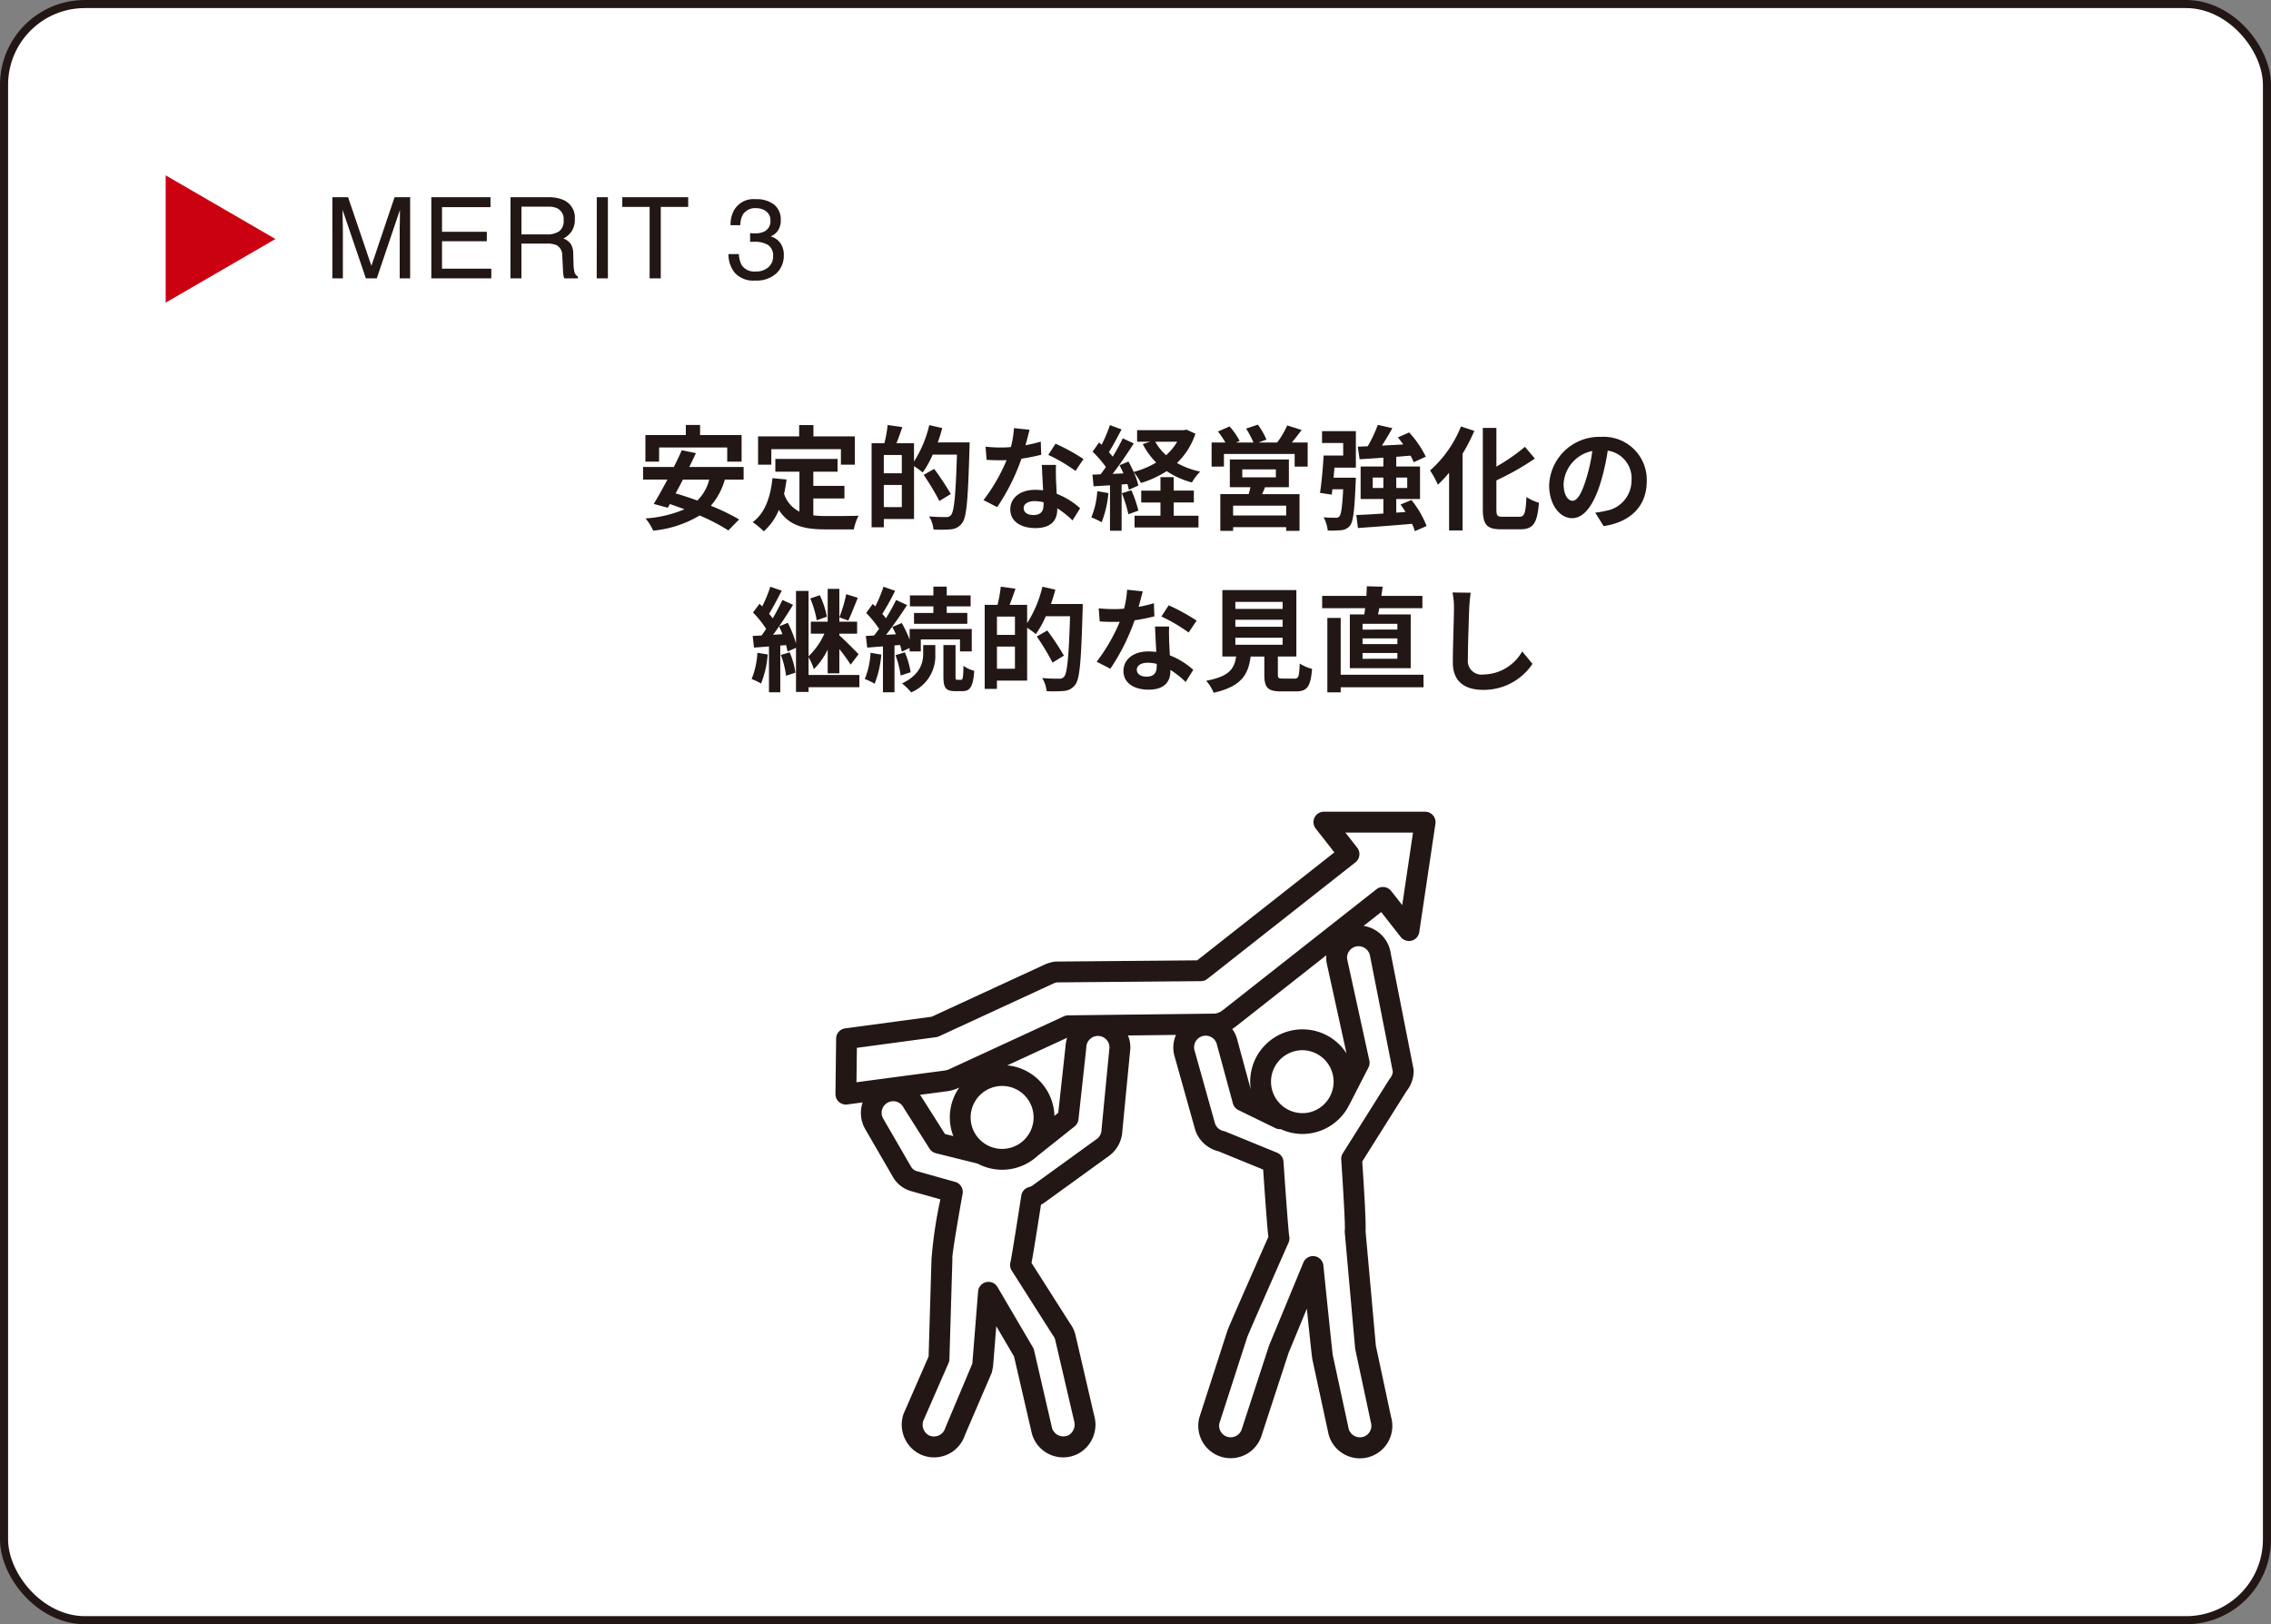 <svg xmlns="http://www.w3.org/2000/svg" xmlns:xlink="http://www.w3.org/1999/xlink" width="281" height="201" viewBox="0 0 281 201">
  <rect x="0" y="0" width="281" height="201" fill="#808080" stroke="none"/>
  <defs>
    <clipPath id="clip-path">
      <rect id="長方形_832" data-name="長方形 832" width="74.249" height="80" fill="none"/>
    </clipPath>
  </defs>
  <g id="グループ_2124" data-name="グループ 2124" transform="translate(575.988 6831.396)">
    <rect id="長方形_381" data-name="長方形 381" width="280" height="200" rx="10" transform="translate(-575.488 -6830.896)" fill="#fff" stroke="#221714" stroke-width="1"/>
    <path id="パス_10751" data-name="パス 10751" d="M-60.228-9.072H-51.8v1.75h1.778v-3.29H-55.16v-1.246h-1.764v1.246h-5v3.29h1.694Zm6.2,3.976a5.554,5.554,0,0,1-1.47,2.59c-.924-.336-1.834-.644-2.688-.882.294-.546.6-1.12.9-1.708Zm4.256,0V-6.664H-56.5c.294-.588.574-1.162.826-1.708l-1.75-.364c-.28.644-.616,1.358-.98,2.072h-3.808V-5.1h3.01c-.6,1.134-1.19,2.2-1.694,3.01l1.736.476.266-.462c.588.2,1.19.42,1.806.644A14.675,14.675,0,0,1-61.908-.294a6.8,6.8,0,0,1,.952,1.512,13.669,13.669,0,0,0,5.74-1.876A24.043,24.043,0,0,1-51.66,1.19l1.33-1.358a25.731,25.731,0,0,0-3.5-1.694A8.5,8.5,0,0,0-52.094-5.1Zm3.43-3.766h8.61v1.918h1.722v-3.5h-5.124v-1.4H-42.9v1.4h-5.082v3.5h1.638Zm5.194,6.1h3.85V-4.326h-3.85v-1.75h3V-7.658h-7.7v1.582h2.982v4.942a3.769,3.769,0,0,1-1.9-2.2c.126-.56.224-1.148.308-1.778L-46.2-5.278c-.252,2.394-.938,4.326-2.45,5.446A10.2,10.2,0,0,1-47.278,1.3a7.017,7.017,0,0,0,1.862-2.646c1.288,1.988,3.206,2.408,5.782,2.408h3.5A6.226,6.226,0,0,1-35.546-.63c-.938.042-3.248.042-4,.042a14.466,14.466,0,0,1-1.6-.084Zm8.722,1.064V-4.438H-30.2v2.744ZM-30.2-5.88h-2.226V-8.148H-30.2ZM-25.746-9.7c.21-.588.392-1.176.546-1.778l-1.6-.364a14.481,14.481,0,0,1-1.89,4.508V-9.6h-2.17c.238-.6.49-1.3.728-2l-1.82-.252A15.016,15.016,0,0,1-32.354-9.6h-1.582V.8h1.512V-.224h3.738V-6.762a10.4,10.4,0,0,1,1.078.784A12.077,12.077,0,0,0-26.376-8.19h3c-.154,4.942-.336,7.042-.742,7.49a.747.747,0,0,1-.616.238c-.364,0-1.19,0-2.086-.084a3.923,3.923,0,0,1,.546,1.624,15.693,15.693,0,0,0,2.2-.028A1.868,1.868,0,0,0-22.736.28c.574-.742.728-2.968.91-9.226.014-.2.014-.756.014-.756Zm1.61,6.384a33.788,33.788,0,0,0-2.058-3.108l-1.3.742A29.958,29.958,0,0,1-25.55-2.45Zm9.744-7.952-1.932-.2A11.773,11.773,0,0,1-16.7-9.128c-.434.042-.854.056-1.274.056a17.686,17.686,0,0,1-1.862-.1l.126,1.624c.6.042,1.176.056,1.75.056.238,0,.476,0,.728-.014A22.057,22.057,0,0,1-20.09-2.562l1.694.868a25.8,25.8,0,0,0,3-5.992,24.288,24.288,0,0,0,2.45-.49L-13.006-9.8a17.163,17.163,0,0,1-1.89.448C-14.686-10.108-14.5-10.822-14.392-11.27Zm-.728,9.688c0-.49.518-.854,1.33-.854a5.029,5.029,0,0,1,1.134.14v.28c0,.77-.294,1.3-1.26,1.3C-14.686-.714-15.12-1.064-15.12-1.582Zm4-5.334h-1.75c.028.854.1,2.1.154,3.136-.322-.028-.63-.056-.966-.056-1.946,0-3.094,1.05-3.094,2.422C-16.772.126-15.4.9-13.664.9c1.988,0,2.7-1.008,2.7-2.31v-.14a11.868,11.868,0,0,1,1.89,1.5l.938-1.5a9.155,9.155,0,0,0-2.9-1.792c-.028-.7-.07-1.372-.084-1.778C-11.13-5.74-11.158-6.328-11.116-6.916Zm2.408.742.994-1.47a24.116,24.116,0,0,0-3.458-1.9l-.9,1.386A20.206,20.206,0,0,1-8.708-6.174Zm2.7,2.506A10.179,10.179,0,0,1-6.748-.42a8.229,8.229,0,0,1,1.274.6,12.944,12.944,0,0,0,.84-3.612Zm3.038.252a16.565,16.565,0,0,1,.812,2.6L-.924-1.26a15.435,15.435,0,0,0-.868-2.52ZM3.444-2.268H5.936v-1.47H3.444V-5.4H1.806v1.666H-.574v1.47h2.38V-.63H-1.4V.826H6.51V-.63H3.444Zm.434-7.518A7.08,7.08,0,0,1,2.506-8.12,6.341,6.341,0,0,1,1.162-9.786Zm1.134-1.5-.294.07h-5.8v1.428h1.6l-.9.294A9.075,9.075,0,0,0,1.274-7.21,10.733,10.733,0,0,1-1.512-6.048a13.8,13.8,0,0,0-.644-1.288l-1.106.462c.168.308.336.658.49,1.008l-1.344.056C-3.234-6.944-2.268-8.358-1.5-9.576l-1.358-.63A25.389,25.389,0,0,1-4.1-7.938c-.14-.168-.294-.364-.476-.56.5-.784,1.064-1.862,1.568-2.814l-1.442-.532A17.747,17.747,0,0,1-5.474-9.408c-.112-.1-.224-.2-.322-.28l-.8,1.134a13.738,13.738,0,0,1,1.652,1.9c-.224.322-.448.63-.658.9l-1.008.042.14,1.442,2.03-.126V1.232H-3V-4.494l.714-.056a6.712,6.712,0,0,1,.182.714l1.176-.532A8.358,8.358,0,0,0-1.5-6.02,6.527,6.527,0,0,1-.616-4.676a12.553,12.553,0,0,0,3.192-1.47A10.256,10.256,0,0,0,5.7-4.746,6.687,6.687,0,0,1,6.72-6.09,9.991,9.991,0,0,1,3.85-7.154,8.886,8.886,0,0,0,6.132-10.78ZM17.36-.658H10.794V-1.876H17.36Zm-5.432-5.7h4.158v.98H11.928Zm5.768,2.2v-3.43H10.388v3.43h2.548c-.056.28-.14.574-.21.854H9.212v4.55h1.582V.784H17.36v.462h1.652V-3.3H14.378c.126-.266.252-.546.364-.854Zm.364-5.53c.392-.462.812-1.022,1.218-1.554l-1.792-.56A10.471,10.471,0,0,1,16.24-9.688h-2.3l.98-.364A9.42,9.42,0,0,0,13.86-11.9l-1.456.49a11.43,11.43,0,0,1,.91,1.722H11.158l.448-.2a9.039,9.039,0,0,0-1.246-1.792l-1.442.63a11.05,11.05,0,0,1,.924,1.358H8.134v2.982H9.66V-8.274h8.75v1.568h1.61V-9.688Zm3.738.056h2.618v1.554H21.994c-.084,1.512-.252,3.4-.448,4.62L23-3.234l.084-.672h1.33C24.3-1.694,24.164-.77,23.94-.546a.515.515,0,0,1-.49.168c-.28,0-.854,0-1.456-.056A4.289,4.289,0,0,1,22.5,1.2a12.2,12.2,0,0,0,1.694-.042A1.542,1.542,0,0,0,25.256.6c.406-.5.56-1.918.7-5.306.014-.21.028-.63.028-.63H23.226c.042-.406.07-.826.112-1.246h2.646V-11.1H21.8ZM28.07-4.06V-5.348h1.316V-4.06Zm4.27-1.288V-4.06H30.982V-5.348ZM34.734.644a11.954,11.954,0,0,0-1.876-3.22l-1.344.56c.21.294.42.6.616.924l-1.148.084V-2.7h2.94V-6.72h-2.94v-1.2c.588-.042,1.176-.1,1.764-.14a5.265,5.265,0,0,1,.392.812l1.5-.686a12.62,12.62,0,0,0-2.058-3l-1.4.616c.224.266.462.574.672.868-.9.056-1.792.1-2.646.14.434-.672.9-1.428,1.288-2.156L28.7-11.872a17.257,17.257,0,0,1-1.246,2.646l-1.232.056.224,1.554c.854-.056,1.862-.112,2.94-.2V-6.72H26.572V-2.7h2.814V-.9c-1.26.084-2.422.154-3.346.182l.2,1.61c1.806-.126,4.3-.308,6.692-.518a5.926,5.926,0,0,1,.35.91Zm4.256-12.32A14.467,14.467,0,0,1,35.168-6.23a12.214,12.214,0,0,1,.966,1.764A15.861,15.861,0,0,0,37.52-5.95V1.19h1.666V-8.3a22.549,22.549,0,0,0,1.456-2.828ZM44.142-.5c-.672,0-.77-.14-.77-.966V-5a33.914,33.914,0,0,0,4.76-2.7L46.9-9.156a23.812,23.812,0,0,1-3.528,2.45v-4.788h-1.68v10.01c0,1.974.5,2.534,2.268,2.534h2.394c1.652,0,2.086-.882,2.282-3.29a4.806,4.806,0,0,1-1.54-.714C46.984-.98,46.872-.5,46.2-.5ZM61.978-4.928a5.331,5.331,0,0,0-5.656-5.46A6.22,6.22,0,0,0,49.9-4.4c0,2.366,1.288,4.074,2.842,4.074,1.526,0,2.73-1.736,3.57-4.564a28.313,28.313,0,0,0,.84-3.794,3.461,3.461,0,0,1,2.94,3.7A3.8,3.8,0,0,1,56.9-1.232a10.768,10.768,0,0,1-1.3.224L56.644.658C60.172.112,61.978-1.974,61.978-4.928Zm-10.29.35a4.407,4.407,0,0,1,3.556-4.06A21.014,21.014,0,0,1,54.5-5.25c-.574,1.89-1.12,2.772-1.708,2.772C52.248-2.478,51.688-3.164,51.688-4.578ZM-39.466,11.866a11.161,11.161,0,0,0-.882-2.66l-1.176.406a12.385,12.385,0,0,1,.8,2.7Zm-8.6,4.466a10.2,10.2,0,0,1-.714,3.248,7.431,7.431,0,0,1,1.162.56,11.851,11.851,0,0,0,.826-3.6Zm2.9.266a11,11,0,0,1,.644,2.576l1.162-.378a10,10,0,0,0-.714-2.52Zm8.092-7.518a17.867,17.867,0,0,1-.854,2.87l1.106.392c.35-.714.784-1.834,1.176-2.814Zm-9.058,5.026c.252-.322.49-.672.742-1.036a8.723,8.723,0,0,1,.42.966Zm10.682,4.97h-6.286v-2.2a8.147,8.147,0,0,1,.658,1.484,8.845,8.845,0,0,0,1.708-2.422v2.94h1.442V15.87a21.92,21.92,0,0,1,1.4,1.932l.98-1.288c-.336-.364-1.778-1.82-2.38-2.338v-.21h2.2V12.482h-2.2V8.422h-1.442v4.06h-2.086v1.484h1.68a8.962,8.962,0,0,1-1.96,2.8V8.674h-1.554v6.5A14.576,14.576,0,0,0-44.3,12.622l-1.092.448c.616-.882,1.218-1.82,1.736-2.674l-1.316-.6c-.322.686-.742,1.5-1.2,2.282a7.209,7.209,0,0,0-.448-.574c.49-.784,1.064-1.89,1.568-2.856l-1.414-.49a17.318,17.318,0,0,1-1.008,2.436c-.112-.112-.224-.224-.336-.322l-.8,1.078a11.869,11.869,0,0,1,1.624,2.03c-.182.28-.378.56-.56.812-.406.014-.77.042-1.106.056l.168,1.442,1.848-.14v5.67h1.4V15.436l.714-.056a7.815,7.815,0,0,1,.182.8l1.05-.462v5.46h1.554v-.588h6.286Zm9.156-7.672h-2.394v1.344h6.594V11.4H-24.64v-.812h2.954V9.234H-24.64V8.142h-1.652V9.234h-2.9v1.358h2.9Zm-7.77,4.928a10.2,10.2,0,0,1-.714,3.248,6.993,6.993,0,0,1,1.218.588,12.851,12.851,0,0,0,.826-3.612Zm3.654-.966c.084.308.168.588.21.826l.966-.448v.42h1.386V14.68H-23v1.484h1.456V13.392h-7.686v1.316A14.472,14.472,0,0,0-30.2,12.65l-1.176.49c.154.28.308.588.448.9l-1.218.07c.882-1.12,1.834-2.506,2.6-3.682l-1.358-.63a22.57,22.57,0,0,1-1.26,2.268,7.042,7.042,0,0,0-.448-.546A31.519,31.519,0,0,0-31.024,8.66l-1.442-.5a17.179,17.179,0,0,1-1.008,2.422c-.112-.1-.224-.2-.322-.294l-.812,1.12a12.884,12.884,0,0,1,1.6,1.96c-.21.294-.42.574-.63.826l-1.008.056.168,1.442,1.946-.154v5.684h1.428v-5.8Zm-.574,1.26a11.129,11.129,0,0,1,.644,2.52l1.232-.406a10.231,10.231,0,0,0-.714-2.464Zm3.43-.154c0,1.022-.322,2.562-2.618,3.654a7.741,7.741,0,0,1,1.134,1.106A4.874,4.874,0,0,0-26.054,16.5V15.38h-1.5Zm4.214,3.206c-.182,0-.21-.056-.21-.434V15.38h-1.5v3.864c0,1.386.252,1.834,1.442,1.834h.9c.952,0,1.33-.518,1.47-2.52a3.75,3.75,0,0,1-1.33-.616c-.028,1.512-.1,1.736-.294,1.736Zm4.914-1.372V15.562H-16.2v2.744ZM-16.2,14.12h-2.226V11.852H-16.2Zm4.452-3.822c.21-.588.392-1.176.546-1.778l-1.6-.364a14.481,14.481,0,0,1-1.89,4.508V10.4h-2.17c.238-.6.49-1.3.728-2l-1.82-.252a15.016,15.016,0,0,1-.406,2.254h-1.582V20.8h1.512V19.776h3.738V13.238a10.4,10.4,0,0,1,1.078.784,12.077,12.077,0,0,0,1.232-2.212h3c-.154,4.942-.336,7.042-.742,7.49a.747.747,0,0,1-.616.238c-.364,0-1.19,0-2.086-.084a3.923,3.923,0,0,1,.546,1.624,15.693,15.693,0,0,0,2.2-.028,1.868,1.868,0,0,0,1.344-.77c.574-.742.728-2.968.91-9.226.014-.2.014-.756.014-.756Zm1.61,6.384a33.789,33.789,0,0,0-2.058-3.108l-1.3.742A29.958,29.958,0,0,1-11.55,17.55ZM-.392,8.73l-1.932-.2A11.773,11.773,0,0,1-2.7,10.872c-.434.042-.854.056-1.274.056a17.686,17.686,0,0,1-1.862-.1l.126,1.624c.6.042,1.176.056,1.75.056.238,0,.476,0,.728-.014A22.057,22.057,0,0,1-6.09,17.438l1.694.868a25.8,25.8,0,0,0,3-5.992,24.288,24.288,0,0,0,2.45-.49L.994,10.2a17.163,17.163,0,0,1-1.89.448C-.686,9.892-.5,9.178-.392,8.73Zm-.728,9.688c0-.49.518-.854,1.33-.854a5.029,5.029,0,0,1,1.134.14v.28c0,.77-.294,1.3-1.26,1.3C-.686,19.286-1.12,18.936-1.12,18.418Zm4-5.334H1.134c.028.854.1,2.1.154,3.136-.322-.028-.63-.056-.966-.056-1.946,0-3.094,1.05-3.094,2.422,0,1.54,1.372,2.31,3.108,2.31,1.988,0,2.7-1.008,2.7-2.31v-.14a11.869,11.869,0,0,1,1.89,1.5l.938-1.5a9.155,9.155,0,0,0-2.9-1.792c-.028-.7-.07-1.372-.084-1.778C2.87,14.26,2.842,13.672,2.884,13.084Zm2.408.742.994-1.47a24.116,24.116,0,0,0-3.458-1.9l-.9,1.386A20.206,20.206,0,0,1,5.292,13.826Zm5.782.644h5.852v.868H11.074Zm0-2.226h5.852v.868H11.074Zm0-2.212h5.852V10.9H11.074Zm5.88,9.492c-.532,0-.616-.056-.616-.5V16.794H18.62V8.576H9.464v8.218h1.708c-.238,1.526-.84,2.464-3.71,3a5.276,5.276,0,0,1,.924,1.484c3.458-.784,4.284-2.254,4.578-4.48h1.694v2.24c0,1.568.392,2.072,2.058,2.072h1.848c1.386,0,1.82-.574,2-2.786a5.3,5.3,0,0,1-1.526-.658c-.07,1.624-.154,1.862-.63,1.862Zm14.168-6.062H26.81v-.714h4.312Zm0,1.792H26.81v-.7h4.312Zm0,1.82H26.81V16.36h4.312Zm-5.88-5.488v6.65h7.532v-6.65H28.728c.056-.238.1-.5.154-.77h5.334V9.29H29.134c.07-.378.112-.756.168-1.134L27.342,8.1c-.014.364-.028.77-.056,1.19H21.812v1.526h5.32c-.028.266-.07.532-.112.77Zm9.114,7.462H24.108V12.02H22.456v9.212h1.652V20.6H34.356ZM40.194,8.9,37.94,8.87a8.929,8.929,0,0,1,.182,1.89c0,1.2-.14,4.886-.14,6.762,0,2.394,1.484,3.4,3.78,3.4a7.247,7.247,0,0,0,6.076-3.22l-1.274-1.54a5.6,5.6,0,0,1-4.788,2.856,1.692,1.692,0,0,1-1.932-1.876c0-1.736.112-4.872.168-6.384C40.04,10.2,40.11,9.486,40.194,8.9Z" transform="translate(-434.205 -6766.946)" fill="#221714"/>
    <path id="パス_10750" data-name="パス 10750" d="M1.032-10.042H2.98l2.885,8.49,2.864-8.49h1.928V0H9.365V-5.927q0-.308.014-1.019T9.393-8.47L6.528,0H5.182L2.3-8.47v.308q0,.369.017,1.125t.017,1.111V0h-1.3Zm12.246,0H20.6v1.23h-6v3.049h5.544V-4.6H14.6v3.4h6.1V0H13.278Zm14.3,4.6a2.636,2.636,0,0,0,1.514-.383,1.558,1.558,0,0,0,.557-1.381,1.482,1.482,0,0,0-.779-1.463,2.547,2.547,0,0,0-1.114-.205H24.431v3.432Zm-4.5-4.6h4.648a4.636,4.636,0,0,1,1.894.335,2.372,2.372,0,0,1,1.415,2.372,2.667,2.667,0,0,1-.373,1.477,2.692,2.692,0,0,1-1.042.923,2.054,2.054,0,0,1,.885.629,2.259,2.259,0,0,1,.332,1.265L30.877-1.7a4.14,4.14,0,0,0,.1.854.84.84,0,0,0,.438.615V0H29.742a1.255,1.255,0,0,1-.109-.335,6.429,6.429,0,0,1-.068-.793L29.483-2.8a1.407,1.407,0,0,0-.731-1.319,3.025,3.025,0,0,0-1.224-.185h-3.1V0H23.07Zm10.674,0h1.374V0H33.744Zm11.31,0v1.2H41.67V0H40.289V-8.846H36.906v-1.2ZM53.352.267a3.076,3.076,0,0,1-2.519-.954,3.539,3.539,0,0,1-.783-2.321h1.285a3.187,3.187,0,0,0,.355,1.381,1.87,1.87,0,0,0,1.729.772,2.267,2.267,0,0,0,1.559-.52,1.706,1.706,0,0,0,.588-1.34,1.56,1.56,0,0,0-.619-1.415,3.13,3.13,0,0,0-1.719-.4q-.123,0-.25,0t-.256.01V-5.605q.191.021.321.027t.28.007a2.569,2.569,0,0,0,1.135-.219,1.39,1.39,0,0,0,.779-1.367,1.335,1.335,0,0,0-.52-1.128,1.939,1.939,0,0,0-1.21-.4,1.794,1.794,0,0,0-1.7.82,2.843,2.843,0,0,0-.294,1.285H50.3a3.692,3.692,0,0,1,.438-1.859A2.758,2.758,0,0,1,53.379-9.8a3.585,3.585,0,0,1,2.317.667,2.344,2.344,0,0,1,.82,1.931,2.155,2.155,0,0,1-.485,1.463,2.039,2.039,0,0,1-.779.547,2.124,2.124,0,0,1,1.207.817,2.472,2.472,0,0,1,.434,1.48A3.016,3.016,0,0,1,55.97-.615,3.64,3.64,0,0,1,53.352.267Z" transform="translate(-535.897 -6796.946)" fill="#221714"/>
    <path id="パス_1" data-name="パス 1" d="M0,0V15.75L13.582,7.877Z" transform="translate(-555.488 -6809.696)" fill="#cb0010"/>
    <g id="グループ_1396" data-name="グループ 1396" transform="translate(-472.613 -6730.946)" clip-path="url(#clip-path)">
      <path id="パス_5602" data-name="パス 5602" d="M73.936.447A1.291,1.291,0,0,0,72.959,0H60.438a1.29,1.29,0,0,0-1.016,2.086l2.31,2.946L44.759,18.393l-17.478.151a1.361,1.361,0,0,0-.181.014,4.641,4.641,0,0,0-1.258.379L11.909,25.369,1.2,26.812A1.29,1.29,0,0,0,.082,28.076L0,34.939a1.289,1.289,0,0,0,1.291,1.3,1.1,1.1,0,0,0,.17-.012l1.9-.252a4.038,4.038,0,0,0,.274,3.22l3.48,6.012a3.77,3.77,0,0,0,2.254,1.749l3.614,1.013a54.768,54.768,0,0,0-1.1,7.4l-.358,12.049L8.458,74.443a1.391,1.391,0,0,0-.051.135,4.077,4.077,0,0,0,1.91,4.854,4.016,4.016,0,0,0,5.7-2.285l3.282-7.632a1.3,1.3,0,0,0,.08-.257l.106-.528a1.222,1.222,0,0,0,.021-.15l.393-4.917L22.1,67.428l2.2,9.519a4.017,4.017,0,0,0,5.729,2.5,4.077,4.077,0,0,0,1.991-4.687L29.675,64.665a3.986,3.986,0,0,0-.628-1.307L24.26,55.835c.166-.876.486-2.8,1.172-7.2a3.565,3.565,0,0,0,.454-.279L33.838,42.6A4.03,4.03,0,0,0,35.5,39.476l.983-10.124c0-.034.005-.068.006-.1A4.006,4.006,0,0,0,36.2,27.69l5.933-.07a3.92,3.92,0,0,0-.151,2.729l2.524,9a4.016,4.016,0,0,0,2.884,2.673l5.531,2.262c.363,5.322.535,7.428.644,8.325C48.6,63.849,48.514,64.165,48.5,64.213l-3.476,10.76a4.011,4.011,0,0,0,7.742,2.1l3.307-10.123L58.326,61.5c.524,5.087.64,6.031.684,6.273h0l2,9.244a.849.849,0,0,0,.022.088,4.012,4.012,0,0,0,7.719-2.193l-1.886-8.828L65.594,51.933c.035-.634,0-2.475-.413-8.645l5.489-8.726a4.022,4.022,0,0,0,.874-2.5,1.3,1.3,0,0,0-.024-.249L68.711,17.561A4.011,4.011,0,0,0,65.35,14.13l2.175-1.712,2.42,3.085a1.289,1.289,0,0,0,2.292-.606l2-13.417a1.288,1.288,0,0,0-.3-1.033M16.778,37.194a3.906,3.906,0,0,1,3.847-3.257,3.895,3.895,0,1,1-3.847,3.257m9.107-3.132a6.428,6.428,0,0,0-4.212-2.62c-.141-.023-.282-.034-.422-.047l7.42-3.426a3.884,3.884,0,0,0-.205,1.075l-.9,8.22-.472.376a6.43,6.43,0,0,0-1.208-3.577M14.579,40.139l-1.031-.256-2.894-4.571c-.055-.1-.128-.182-.19-.276l3.3-.437a4.7,4.7,0,0,0,1.417-.4l.135-.062a6.409,6.409,0,0,0-.733,6m18.345-.868c0,.034-.005.068-.006.1a1.435,1.435,0,0,1-.591,1.133L24.374,46.26a1.433,1.433,0,0,1-.453.2,1.291,1.291,0,0,0-.926,1.044c-.445,2.87-1.193,7.58-1.332,8.194a1.292,1.292,0,0,0,.141,1.08l5.089,8c.019.028.037.057.059.084a1.418,1.418,0,0,1,.223.433l2.35,10.092a1.527,1.527,0,0,1-.668,1.761,1.469,1.469,0,0,1-2.048-.836l-2.233-9.66a1.307,1.307,0,0,0-.145-.363l-4.382-7.468a1.29,1.29,0,0,0-2.4.55L16.935,68.3l-3.317,7.885c-.018.043-.034.084-.047.128a1.453,1.453,0,0,1-2.056.835,1.514,1.514,0,0,1-.66-1.744l3.137-7.171a1.271,1.271,0,0,0,.108-.479l.367-12.35a1.211,1.211,0,0,0-.008-.188c.02-.7.656-4.547,1.273-7.932a1.29,1.29,0,0,0-.92-1.474l-4.744-1.33a1.2,1.2,0,0,1-.719-.558L5.886,37.941a1.432,1.432,0,1,1,2.52-1.361c.014.027.029.052.045.079L11.644,41.7a1.3,1.3,0,0,0,.779.562L17.5,43.525c.02.005.041,0,.061.009a6.459,6.459,0,0,0,7.454-.95l4.572-3.635a1.3,1.3,0,0,0,.48-.869l.964-8.81c0-.038.007-.077.008-.116A1.443,1.443,0,0,1,32.5,27.748h0a1.429,1.429,0,0,1,1.405,1.412Zm33.242-21.3,2.793,14.193a1.427,1.427,0,0,1-.329.812,1.424,1.424,0,0,0-.1.141l-5.754,9.149a1.29,1.29,0,0,0-.2.773c.256,3.784.492,8.028.451,8.691a1.3,1.3,0,0,0-.013.332L64.3,66.4a1.246,1.246,0,0,0,.024.155L66.235,75.5c.006.031.014.061.022.092a1.435,1.435,0,0,1-.975,1.776,1.457,1.457,0,0,1-1.764-.939l-1.982-9.169c-.087-.609-.74-6.945-1.164-11.108a1.29,1.29,0,0,0-2.476-.362L53.671,66.012c-.012.03-.023.06-.034.092L50.293,76.349a1.439,1.439,0,0,1-1.746,1.022,1.414,1.414,0,0,1-.874-.661A1.4,1.4,0,0,1,47.5,75.7l3.449-10.678h0c.2-.538,3.167-7.29,5.115-11.7a1.29,1.29,0,0,0,.073-.832c-.094-.641-.428-5.171-.7-9.188a1.289,1.289,0,0,0-.8-1.108l-6.376-2.607a1.253,1.253,0,0,0-.228-.07,1.419,1.419,0,0,1-1.062-.917l-2.524-9a1.433,1.433,0,0,1,2.709-.935l2.022,7.436a1.29,1.29,0,0,0,.678.821l4.592,2.242a1.28,1.28,0,0,0,.655.121,6.38,6.38,0,0,0,2.664.594,6.6,6.6,0,0,0,1.069-.088,6.466,6.466,0,0,0,4.717-3.482c.008-.015.019-.027.027-.042l2.369-4.611a1.288,1.288,0,0,0,.112-.866L63.307,18.211a1.433,1.433,0,0,1,1.242-1.556,1.457,1.457,0,0,1,1.617,1.32M58.42,37.251a3.916,3.916,0,0,1-2.9-.676,3.895,3.895,0,0,1,1.631-7.009,3.946,3.946,0,0,1,.644-.053,3.9,3.9,0,0,1,.628,7.739m2.332-18.661a1,1,0,0,0,.02.111l2.46,11.21a6.471,6.471,0,0,0-11.846,4.46l-1.75-6.434a3.943,3.943,0,0,0-.544-1.053,4.884,4.884,0,0,0,.415-.284l11.226-8.836a3.964,3.964,0,0,0,.02.826m9.373-7.037L68.758,9.809a1.293,1.293,0,0,0-1.813-.219L47.913,24.569a2.127,2.127,0,0,1-.9.412L28.785,25.2a1.31,1.31,0,0,0-.526.118L14.1,31.855a2.138,2.138,0,0,1-.658.184L2.6,33.478l.051-4.258,9.8-1.32a1.267,1.267,0,0,0,.369-.108l14.11-6.514a2.118,2.118,0,0,1,.48-.156l17.817-.154a1.288,1.288,0,0,0,.787-.276L64.34,6.264a1.292,1.292,0,0,0,.218-1.812L63.09,2.58h8.372Z" transform="translate(0)" fill="#221714"/>
    </g>
  </g>
</svg>
